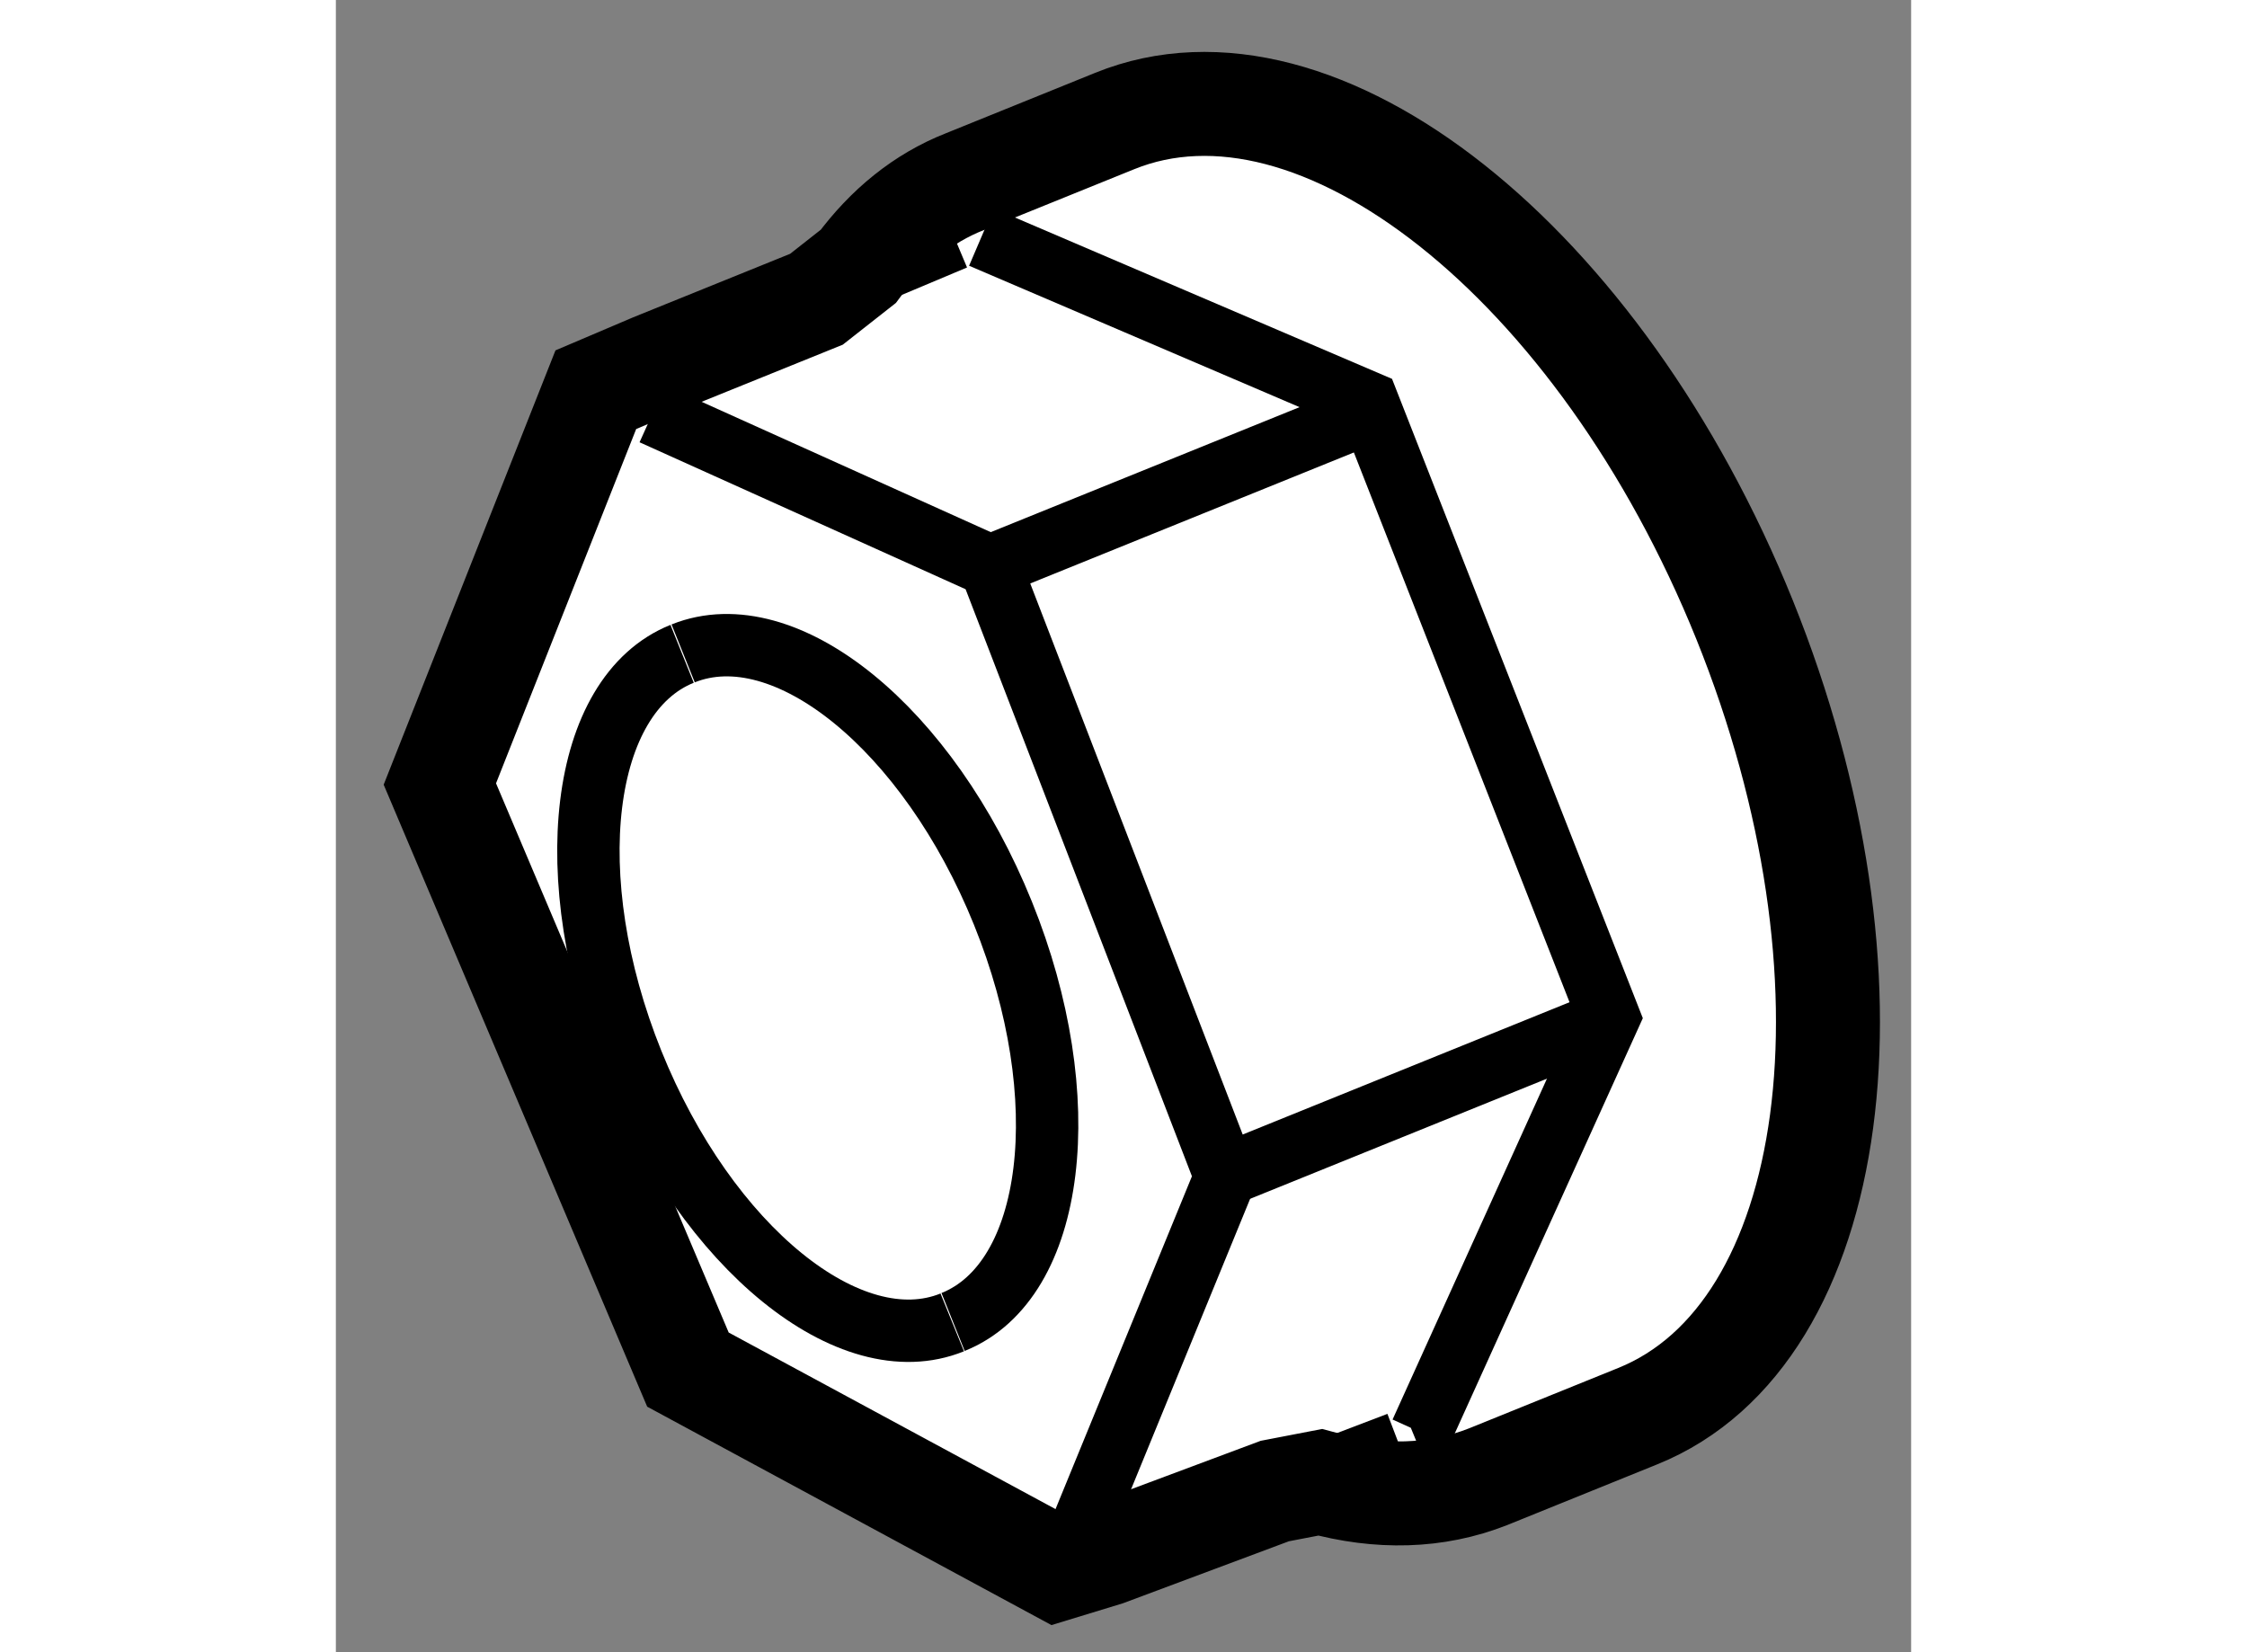 <?xml version="1.0" encoding="utf-8"?>
<!-- Generator: Adobe Illustrator 15.1.0, SVG Export Plug-In . SVG Version: 6.00 Build 0)  -->
<!DOCTYPE svg PUBLIC "-//W3C//DTD SVG 1.1//EN" "http://www.w3.org/Graphics/SVG/1.1/DTD/svg11.dtd">
<svg version="1.1" xmlns="http://www.w3.org/2000/svg" xmlns:xlink="http://www.w3.org/1999/xlink" x="0px" y="0px" width="244.8px"
	 height="180px" viewBox="61.724 161.405 7.575 7.945" enable-background="new 0 0 244.8 180" xml:space="preserve">
	
<rect x="61.724" y="161.405" width="7.575" height="7.945" fill="#808080" stroke="none"/>
	
<g><path fill="#FFFFFF" stroke="#000000" stroke-width="0.5" d="M66.457,168.533c0.283,0.078,0.557,0.072,0.808-0.027l0.719-0.291
				c0.979-0.395,1.208-2.109,0.514-3.83c-0.694-1.719-2.051-2.795-3.029-2.398l-0.719,0.291c-0.204,0.08-0.376,0.221-0.514,0.408
				l-0.201,0.158l-0.786,0.318l-0.275,0.117l-0.75,1.896l1.193,2.816l1.775,0.959l0.236-0.072l0.811-0.303L66.457,168.533z"></path><path fill="none" stroke="#000000" stroke-width="0.3" d="M63.394,164.547c0.491-0.197,1.179,0.361,1.538,1.25
				c0.359,0.887,0.252,1.768-0.24,1.965"></path><line fill="none" stroke="#000000" stroke-width="0.3" x1="63.985" y1="162.854" x2="64.701" y2="162.553"></line><line fill="none" stroke="#000000" stroke-width="0.3" x1="66.144" y1="168.607" x2="66.834" y2="168.344"></line><path fill="none" stroke="#000000" stroke-width="0.3" d="M64.688,167.764c-0.49,0.199-1.179-0.359-1.538-1.25
				c-0.358-0.889-0.251-1.768,0.239-1.965"></path><polyline fill="none" stroke="#000000" stroke-width="0.3" points="63.246,163.395 64.87,164.127 66.002,167.063 65.302,168.771 
						"></polyline><polyline fill="none" stroke="#000000" stroke-width="0.3" points="66.908,168.307 66.942,168.293 67.846,166.297 66.686,163.34 
				64.828,162.545 		"></polyline><line fill="none" stroke="#000000" stroke-width="0.3" x1="66.666" y1="163.4" x2="64.87" y2="164.127"></line><line fill="none" stroke="#000000" stroke-width="0.3" x1="67.805" y1="166.326" x2="66.009" y2="167.053"></line></g>


</svg>
